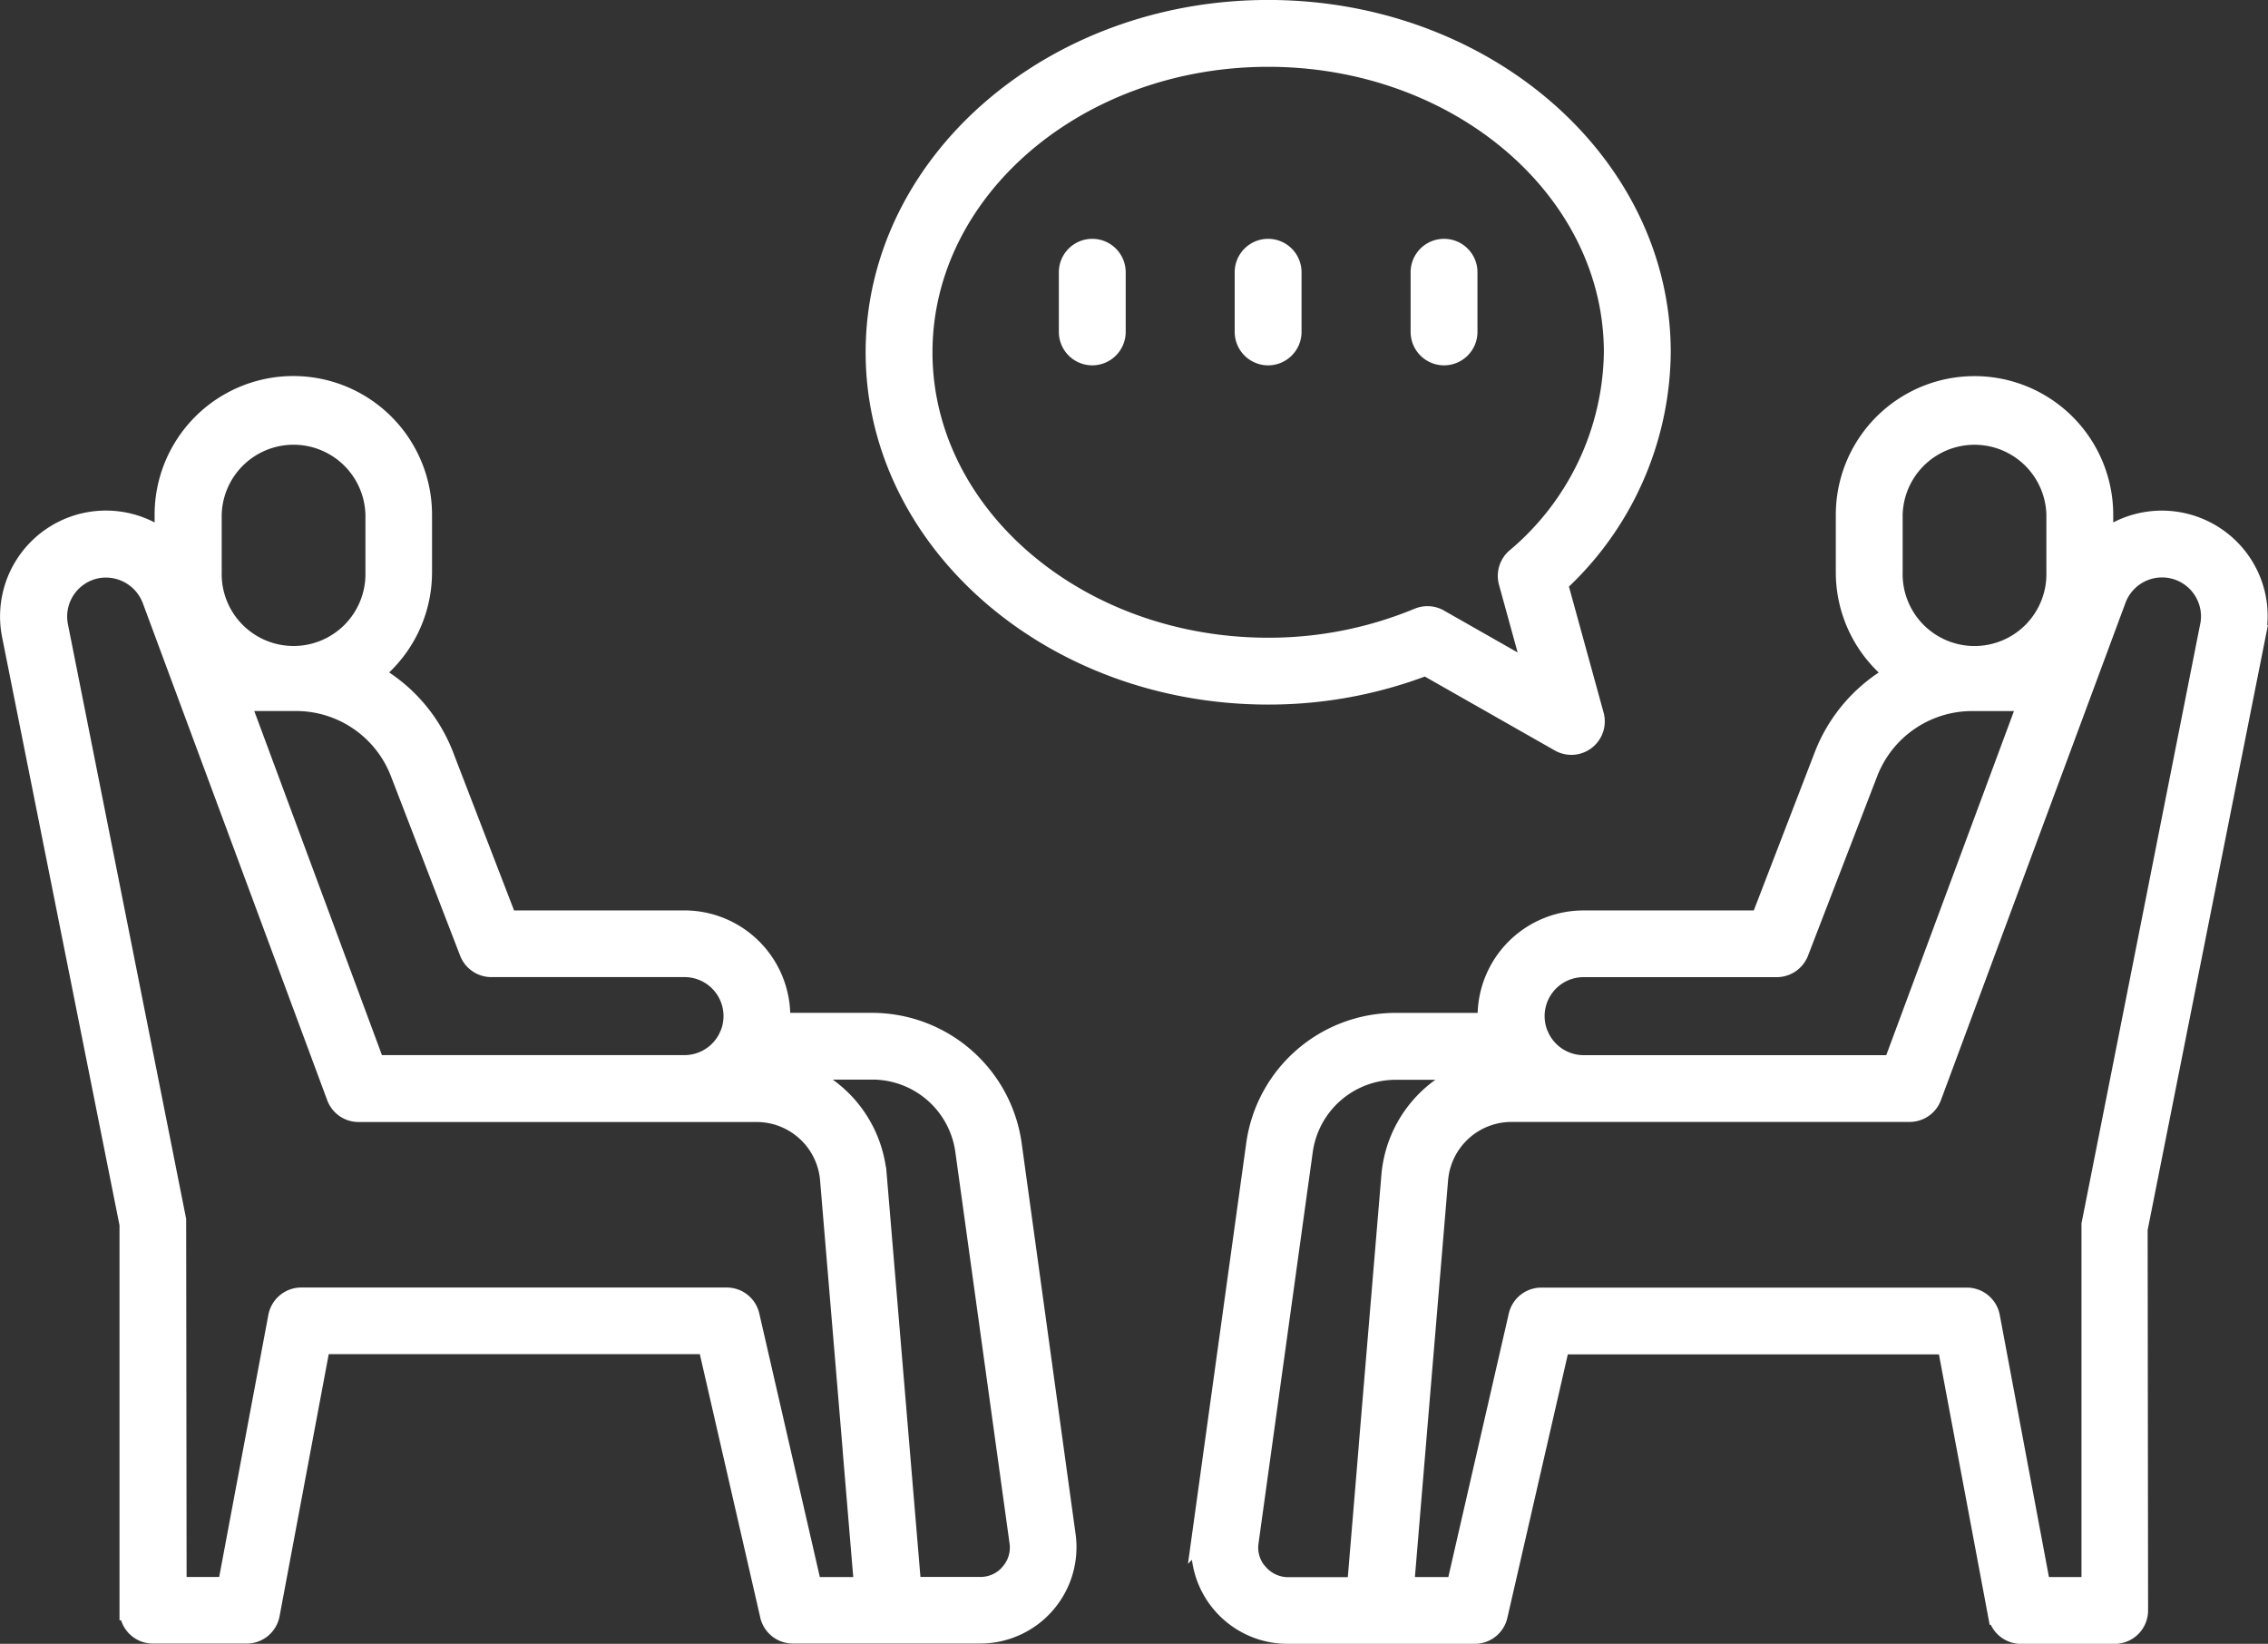 <?xml version="1.0" encoding="UTF-8"?>
<svg xmlns="http://www.w3.org/2000/svg" width="56.286" height="40.791" viewBox="0 0 56.286 40.791">
  <rect x="0" y="0" width="56.286" height="40.791" fill="#333333" stroke="none"/>
  <defs>
    <style>
            .cls-1{fill:#fff;stroke:#fff;stroke-width:.5px}
        </style>
  </defs>
  <g id="Sitzung_Icon_Weiss" transform="translate(.254 .25)">
    <path id="Pfad_163" d="M1140.8 762.027a3.5 3.5 0 0 0-3.448-3h-2.3c0-.055.006-.11.006-.165a2.38 2.38 0 0 0-2.377-2.377h-4.4l-1.58-4.1a3.932 3.932 0 0 0-1.772-2.02 3.188 3.188 0 0 0 1.238-2.522v-1.426a3.192 3.192 0 0 0-6.385 0v.646a2.377 2.377 0 0 0-3.79 2.34l2.919 14.622v9.575a.58.58 0 0 0 .579.579h2.327a.581.581 0 0 0 .57-.473l1.259-6.71h9.616l1.545 6.732a.579.579 0 0 0 .565.45h4.645a2.142 2.142 0 0 0 2.123-2.439zm-17.747-10.99a2.774 2.774 0 0 1 2.573 1.767l1.722 4.466a.581.581 0 0 0 .541.37h4.793a1.217 1.217 0 0 1 1.126 1.683.576.576 0 0 0-.031.067 1.22 1.22 0 0 1-1.094.686H1125l-3.354-9.039zm-2.106-4.619a2.034 2.034 0 0 1 4.067 0v1.426a2.034 2.034 0 1 1-4.067 0zm13.348 19.875a.578.578 0 0 0-.565-.45h-10.559a.581.581 0 0 0-.57.473l-1.259 6.71h-1.266l-.011-9.112-2.93-14.735a1.219 1.219 0 0 1 .992-1.438 1.231 1.231 0 0 1 1.344.776l4.579 12.341a.579.579 0 0 0 .543.378h9.887a1.831 1.831 0 0 1 1.819 1.709l.559 6.672v.018l.284 3.392h-1.3zm6.47 6.394a.968.968 0 0 1-.742.338h-1.715l-.852-10.168a2.992 2.992 0 0 0-2.19-2.674h2.084a2.332 2.332 0 0 1 2.3 2l1.346 9.718a.967.967 0 0 1-.233.786z" class="cls-1" transform="translate(-1115.949 -733.893)"></path>
    <path id="Pfad_164" d="M1575.289 747.592a2.381 2.381 0 0 0-3.416-.53v-.643a3.192 3.192 0 0 0-6.385 0v1.426a3.188 3.188 0 0 0 1.239 2.522 3.933 3.933 0 0 0-1.773 2.019l-1.58 4.1h-4.4a2.379 2.379 0 0 0-2.376 2.377c0 .056 0 .111.006.165h-2.3a3.494 3.494 0 0 0-3.448 3l-1.346 9.718a2.142 2.142 0 0 0 2.124 2.439h4.644a.579.579 0 0 0 .565-.45l1.545-6.732h9.617l1.259 6.71a.581.581 0 0 0 .57.473h2.325a.58.58 0 0 0 .579-.579l-.011-9.465 2.93-14.735a2.358 2.358 0 0 0-.368-1.815zm-8.642-1.173a2.034 2.034 0 0 1 4.067 0v1.426a2.034 2.034 0 1 1-4.067 0zm-7.667 11.222h4.793a.581.581 0 0 0 .541-.37l1.722-4.466a2.776 2.776 0 0 1 2.574-1.767h1.409l-3.355 9.039h-7.685a1.217 1.217 0 0 1-1.092-.684.594.594 0 0 0-.033-.07 1.217 1.217 0 0 1 1.125-1.682zm-8.083 15.047a.969.969 0 0 1-.233-.782l1.347-9.718a2.332 2.332 0 0 1 2.3-2h2.085a2.988 2.988 0 0 0-2.189 2.665l-.559 6.675v.015l-.144 1.729-.147 1.759h-1.715a.986.986 0 0 1-.742-.344zm23.629-23.509l-2.941 14.849v9h-1.265l-1.259-6.71a.581.581 0 0 0-.57-.473h-10.56a.578.578 0 0 0-.565.45l-1.545 6.732h-1.3l.208-2.493.636-7.6a1.83 1.83 0 0 1 1.819-1.7h9.886a.579.579 0 0 0 .543-.378l4.58-12.341a1.218 1.218 0 0 1 1.343-.776 1.218 1.218 0 0 1 .992 1.438z" class="cls-1" transform="translate(-1519.932 -733.893)"></path>
    <path id="Pfad_165" d="M1440.668 623.336a10.866 10.866 0 0 0 3.909-.721l3.328 1.893a.58.58 0 0 0 .846-.658l-.9-3.271a7.872 7.872 0 0 0 2.558-5.735c0-4.683-4.368-8.493-9.74-8.493s-9.741 3.81-9.741 8.493 4.372 8.492 9.74 8.492zm0-15.826c4.732 0 8.581 3.291 8.581 7.334a6.787 6.787 0 0 1-2.435 5.112.582.582 0 0 0-.177.59l.623 2.263-2.353-1.339a.572.572 0 0 0-.286-.076.591.591 0 0 0-.222.044 9.691 9.691 0 0 1-3.73.739c-4.732 0-8.582-3.29-8.582-7.333s3.849-7.334 8.581-7.334z" class="cls-1" transform="translate(-1409.449 -606.352)"></path>
    <path id="Pfad_166" d="M1501.838 695.886a.58.58 0 0 0 .579-.579v-1.481a.579.579 0 0 0-1.159 0v1.481a.58.58 0 0 0 .58.579z" class="cls-1" transform="translate(-1474.984 -687.32)"></path>
    <path id="Pfad_167" d="M1565.861 695.886a.58.58 0 0 0 .579-.579v-1.481a.579.579 0 0 0-1.159 0v1.481a.58.58 0 0 0 .58.579z" class="cls-1" transform="translate(-1534.643 -687.32)"></path>
    <path id="Pfad_168" d="M1629.885 695.886a.58.58 0 0 0 .579-.579v-1.481a.579.579 0 1 0-1.159 0v1.481a.58.58 0 0 0 .58.579z" class="cls-1" transform="translate(-1594.301 -687.32)"></path>
  </g>
</svg>
